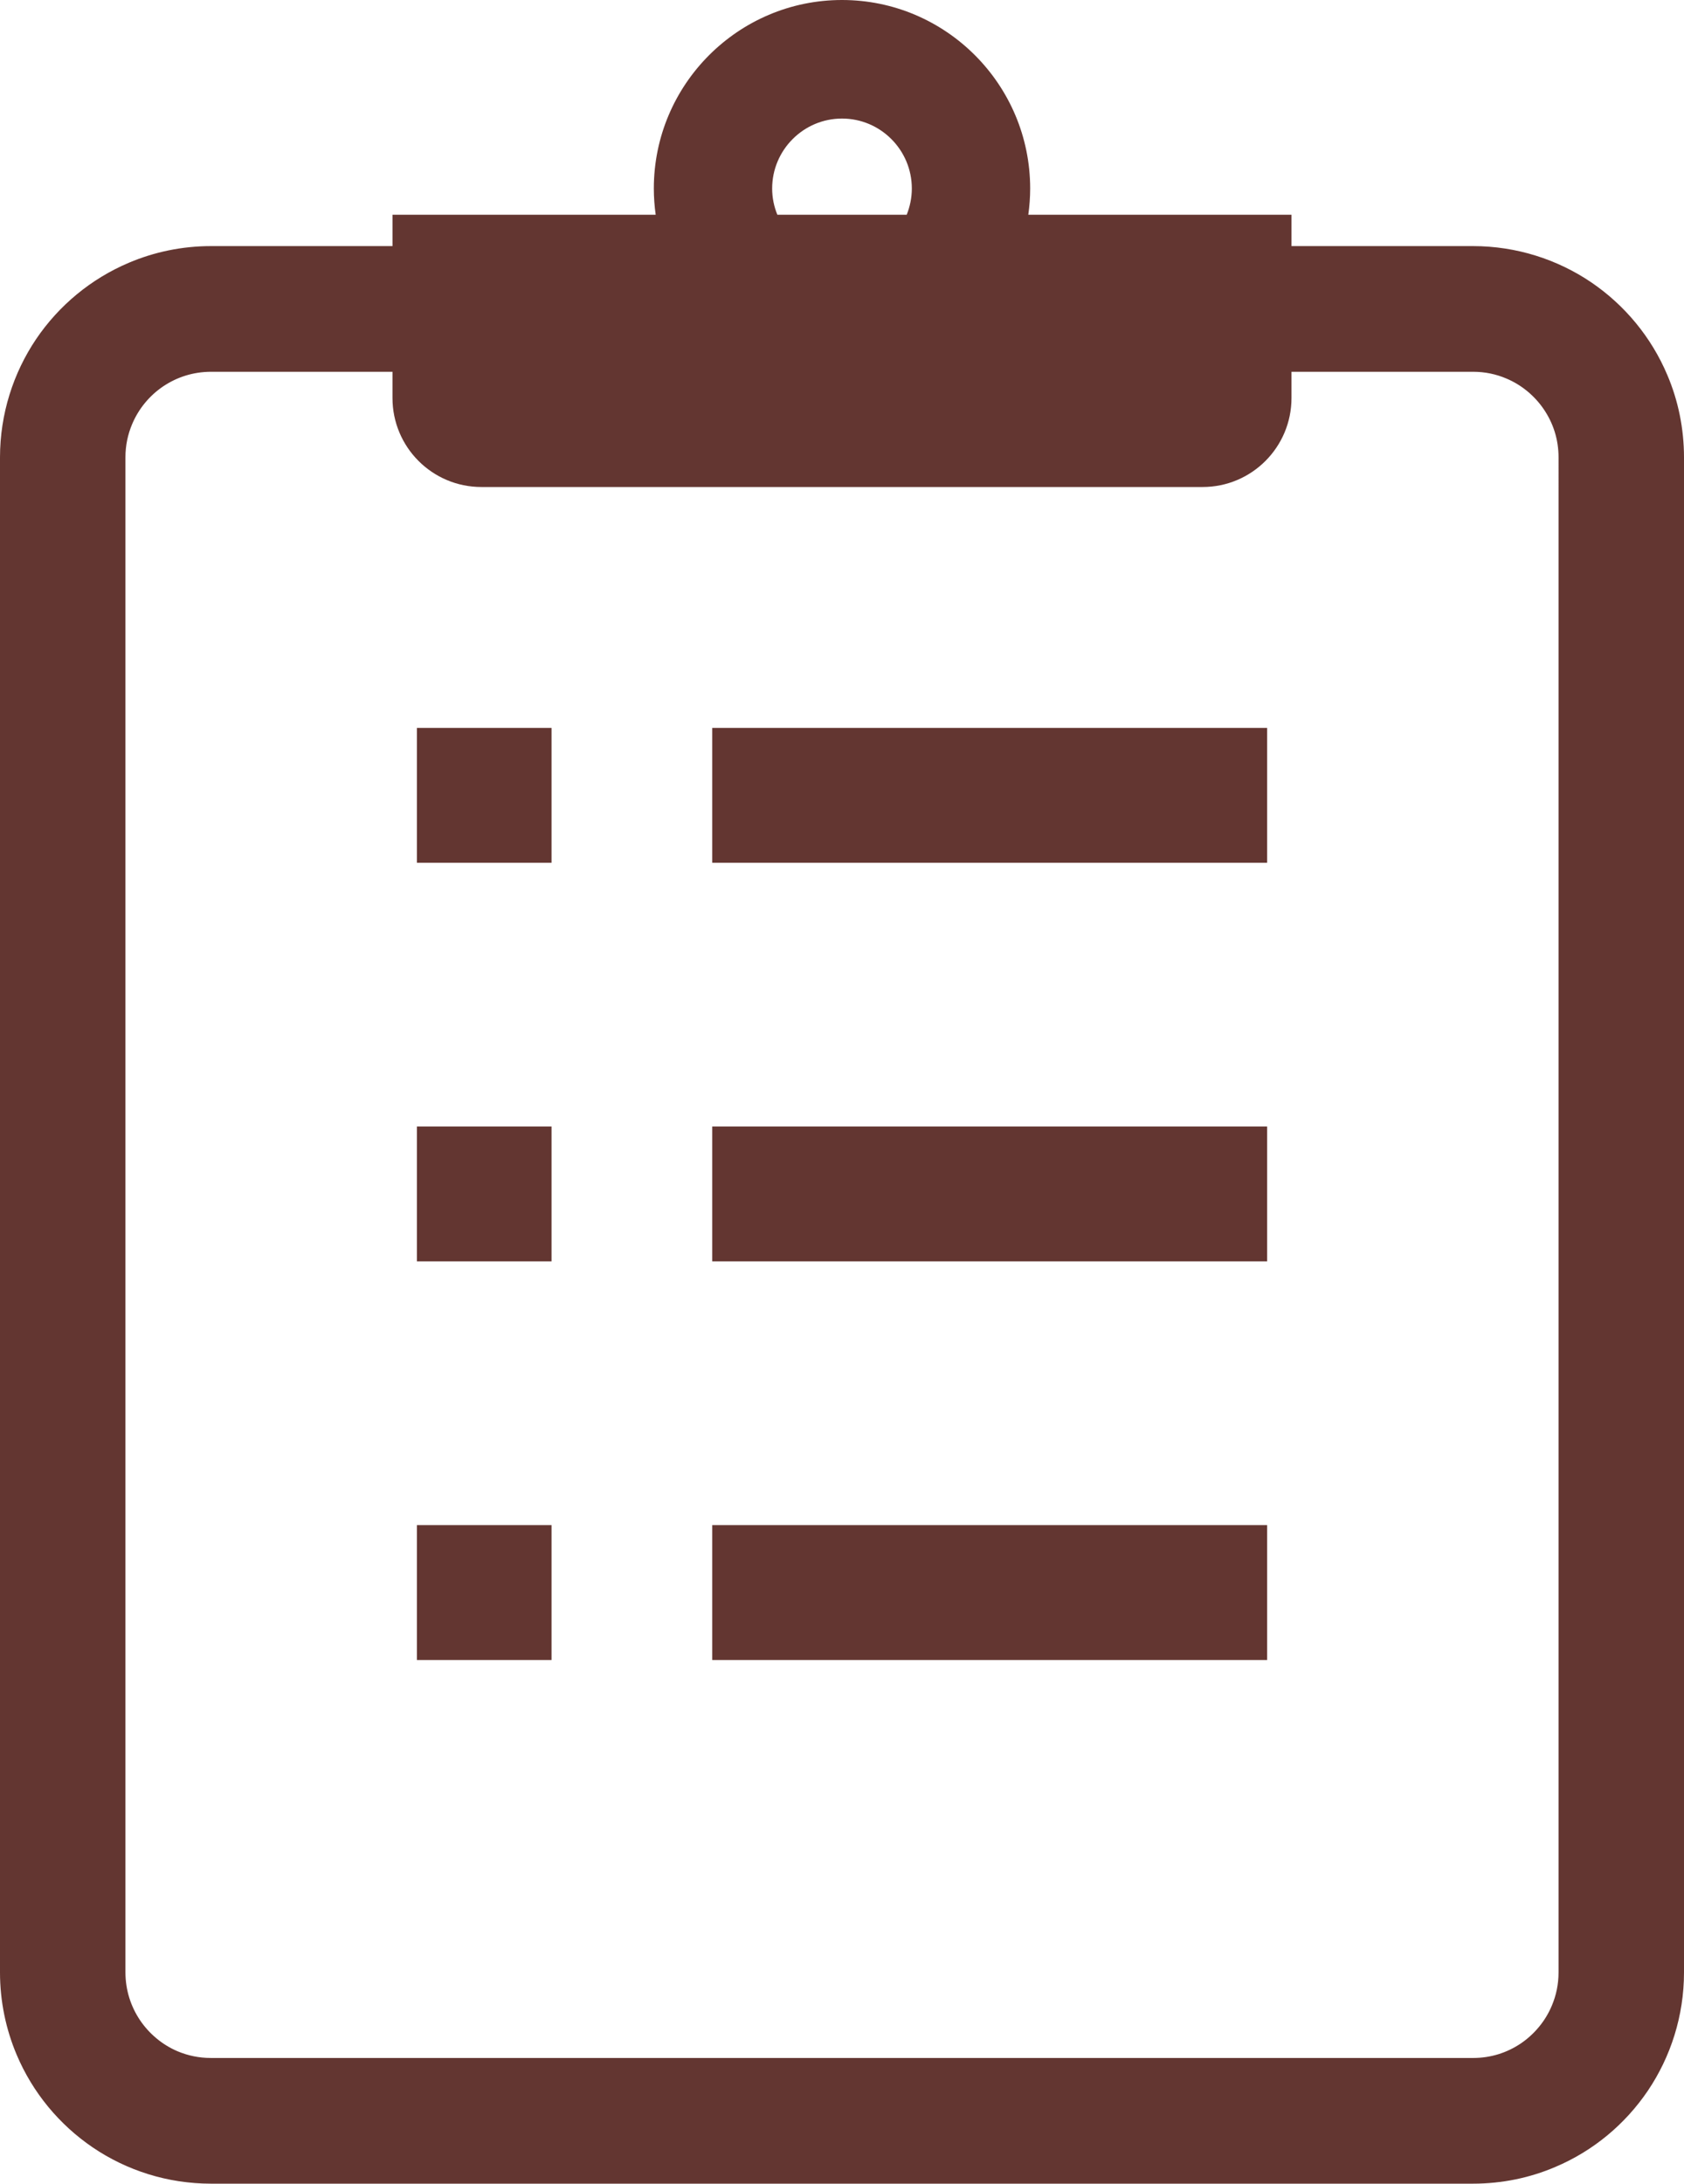 <?xml version="1.0" encoding="utf-8"?>
<!-- Generator: Adobe Illustrator 16.0.0, SVG Export Plug-In . SVG Version: 6.00 Build 0)  -->
<!DOCTYPE svg PUBLIC "-//W3C//DTD SVG 1.1//EN" "http://www.w3.org/Graphics/SVG/1.1/DTD/svg11.dtd">
<svg version="1.1" id="_x32_" xmlns="http://www.w3.org/2000/svg" xmlns:xlink="http://www.w3.org/1999/xlink" x="0px" y="0px"
	 width="395px" height="512px" viewBox="0 0 395 512" enable-background="new 0 0 395 512" xml:space="preserve">
<g>
	<path fill="#633631" d="M391.098,87.953c-3.76-8.906-10.018-16.438-17.895-21.781c-7.881-5.326-17.475-8.469-27.678-8.469h-42.592
		v-7.357h-61.734c0.279-2,0.438-4.063,0.438-6.143C241.635,19.828,221.838,0,197.499,0c-24.338,0-44.137,19.828-44.137,44.203
		c0,2.078,0.156,4.143,0.437,6.143H92.064v7.357H49.472c-6.803,0-13.339,1.393-19.252,3.906
		C21.327,65.375,13.792,71.64,8.456,79.531C3.136,87.437,0,97.031,0,107.25V462.47c0,6.779,1.389,13.344,3.899,19.279
		c3.761,8.906,10.016,16.438,17.895,21.781C29.688,508.875,39.268,512,49.472,512h296.054c6.787,0,13.34-1.375,19.252-3.904
		c8.908-3.75,16.43-10.031,21.766-17.922c5.318-7.893,8.457-17.5,8.457-27.703V107.25
		C394.998,100.438,393.625,93.891,391.098,87.953z M197.499,27.797c9.033,0,16.38,7.359,16.38,16.406
		c0,2.172-0.438,4.234-1.199,6.143h-30.346c-0.78-1.906-1.217-3.971-1.217-6.143C181.117,35.156,188.481,27.797,197.499,27.797z
		 M365.572,462.469c0,2.812-0.562,5.404-1.574,7.797c-1.498,3.578-4.059,6.672-7.271,8.857c-3.213,2.156-6.988,3.406-11.201,3.406
		H49.472c-2.81,0-5.414-0.562-7.802-1.562c-3.588-1.518-6.662-4.095-8.831-7.297c-2.153-3.221-3.401-7-3.417-11.203V107.25
		c0-2.812,0.562-5.422,1.576-7.812c1.513-3.595,4.072-6.688,7.269-8.844c3.215-2.156,6.99-3.406,11.203-3.424h42.591v6.143
		c0,11.53,9.331,20.875,20.86,20.875h169.167c11.514,0,20.844-9.345,20.844-20.875v-6.143h42.592c2.811,0,5.414,0.563,7.801,1.578
		c3.574,1.5,6.662,4.063,8.832,7.281c2.168,3.218,3.416,7,3.416,11.219V462.469L365.572,462.469z"/>
	<rect x="97.79" y="170.672" fill="#633631" width="31.578" height="31.625"/>
	<rect x="167.061" y="170.672" fill="#633631" width="130.162" height="31.625"/>
	<rect x="97.79" y="264.125" fill="#633631" width="31.578" height="31.625"/>
	<rect x="167.061" y="264.125" fill="#633631" width="130.162" height="31.625"/>
	<rect x="97.79" y="357.594" fill="#633631" width="31.578" height="31.625"/>
	<rect x="167.061" y="357.594" fill="#633631" width="130.162" height="31.625"/>
</g>
</svg>
